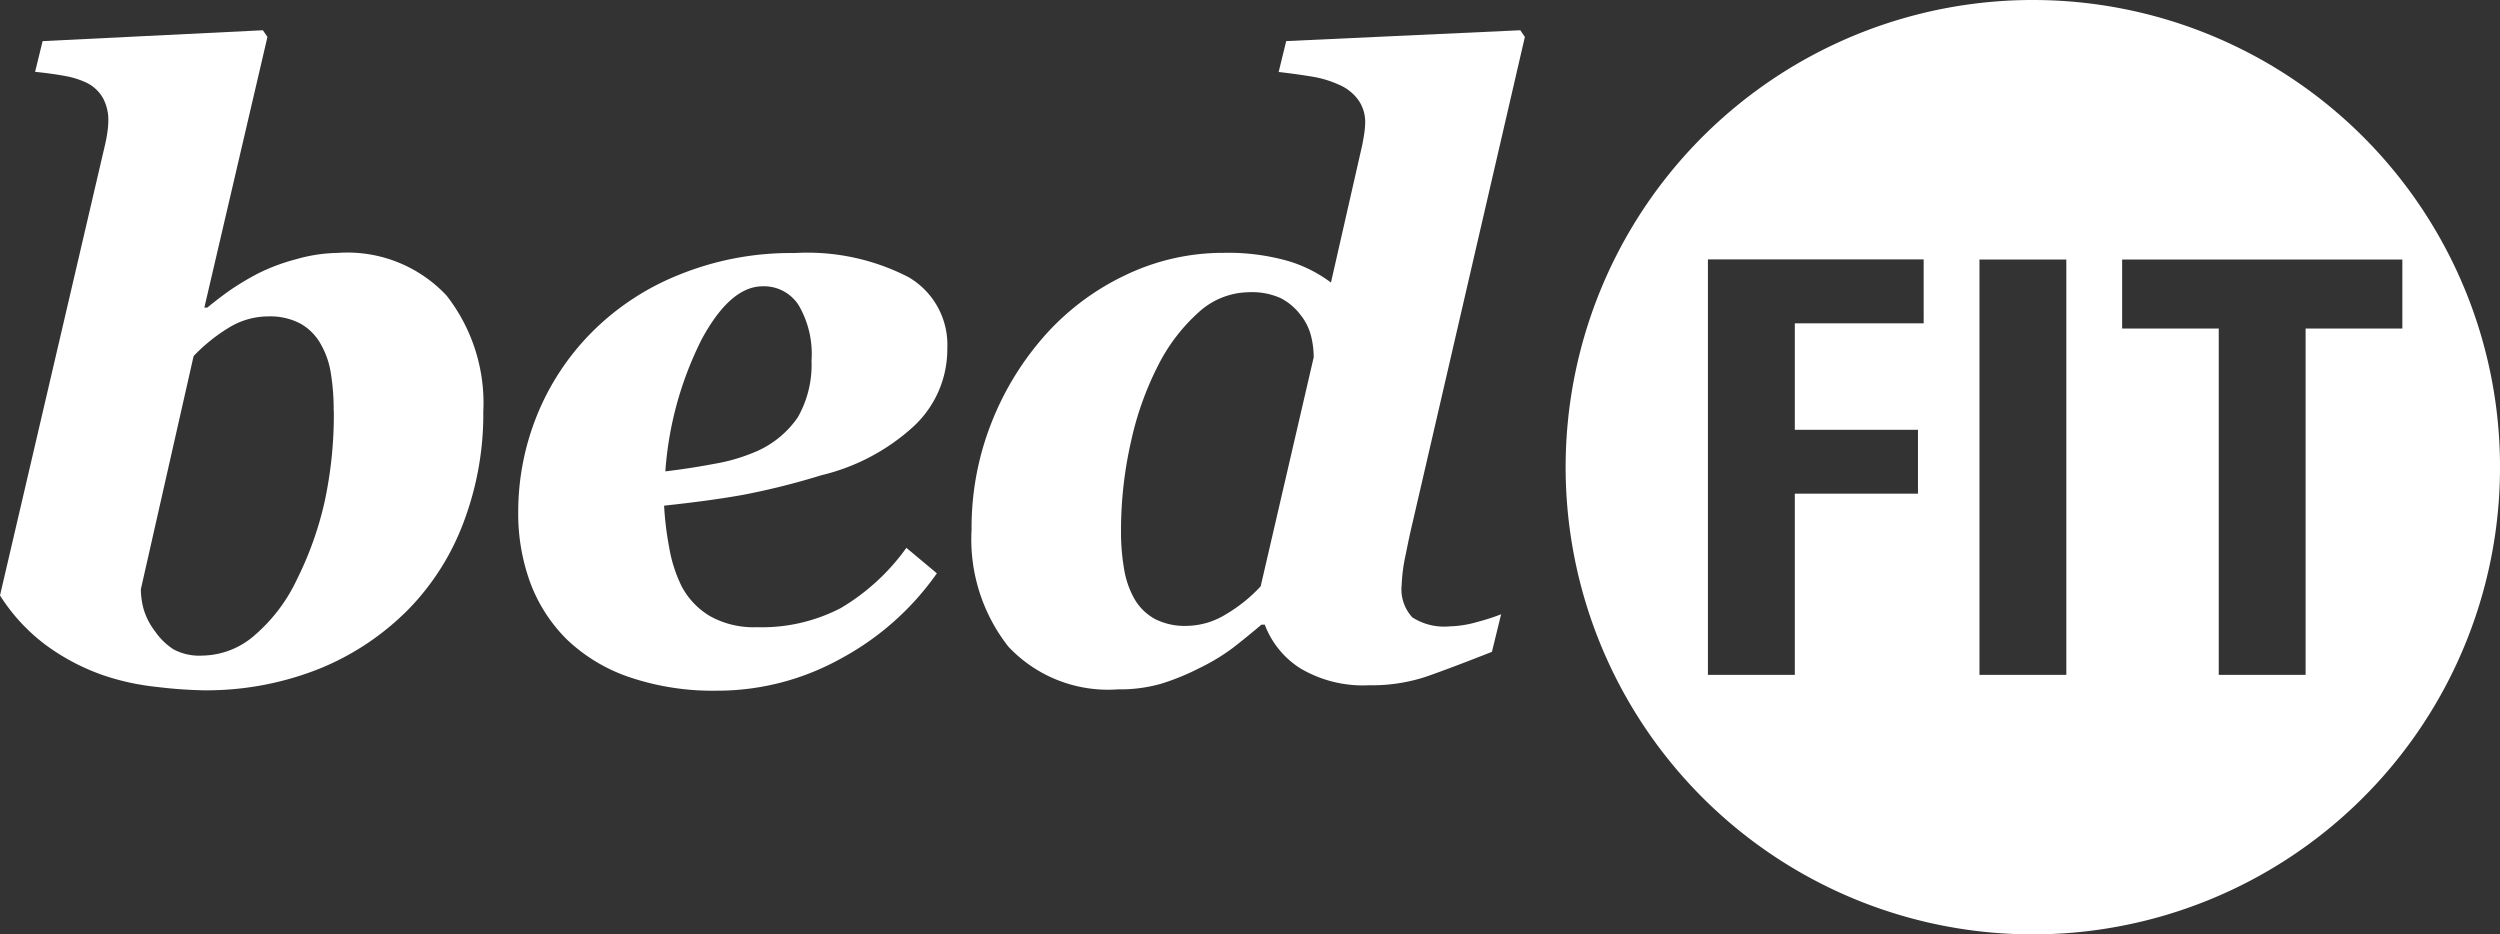 <svg xmlns="http://www.w3.org/2000/svg" width="136" height="50.83" viewBox="0 0 136 50.83">
  <rect x="0" y="0" width="136" height="50.83" fill="#333333" stroke="none"/>
  <g id="bedfit-logo" transform="translate(-1094 -647)">
    <path id="Path_3" data-name="Path 3" d="M115.9,0a25.415,25.415,0,1,0,25.413,25.415A25.415,25.415,0,0,0,115.9,0m-5.94,17.591h-7.01v5.79h6.7v3.474h-6.7v9.858H98.223v-22.6h11.736Zm7.76,19.122h-4.725V14.118h4.725Zm13.017-18.84v18.84h-4.725V17.873h-5.256V14.118H136v3.756Z" transform="translate(1088.688 647)" fill="#fff"/>
    <path id="Path_4" data-name="Path 4" d="M26.292,22.565a16.606,16.606,0,0,1-1.045,5.875,13.58,13.58,0,0,1-3,4.783,14.4,14.4,0,0,1-4.909,3.273,16.587,16.587,0,0,1-6.317,1.159,24.62,24.62,0,0,1-2.477-.182,13.294,13.294,0,0,1-2.93-.637,11.857,11.857,0,0,1-3.08-1.613A10.076,10.076,0,0,1,0,32.494L5.709,8a7.344,7.344,0,0,0,.136-.727A4.32,4.32,0,0,0,5.892,6.7a2.5,2.5,0,0,0-.285-1.251,2.09,2.09,0,0,0-.808-.8,4.5,4.5,0,0,0-1.24-.409q-.717-.136-1.65-.228L2.318,2.34,14.3,1.749l.249.363L11.116,16.838h.159q.522-.431,1.136-.875a14.5,14.5,0,0,1,1.636-.988,10.556,10.556,0,0,1,2.033-.762,8.587,8.587,0,0,1,2.284-.351A7.377,7.377,0,0,1,24.3,16.19a9.5,9.5,0,0,1,1.988,6.374m-8.136-.09A12.368,12.368,0,0,0,18,20.417a4.6,4.6,0,0,0-.568-1.624,2.886,2.886,0,0,0-1.1-1.092,3.529,3.529,0,0,0-1.738-.386,4.116,4.116,0,0,0-2.2.648,9.314,9.314,0,0,0-1.862,1.511L7.663,32.154a4.118,4.118,0,0,0,.159,1.114,3.672,3.672,0,0,0,.614,1.181,3.586,3.586,0,0,0,1,.977A2.975,2.975,0,0,0,11,35.767a4.4,4.4,0,0,0,2.9-1.148,9.094,9.094,0,0,0,2.26-3.01,18.526,18.526,0,0,0,1.5-4.216,22.444,22.444,0,0,0,.5-4.918" transform="translate(1094 646.897)" fill="#fff"/>
    <path id="Path_5" data-name="Path 5" d="M40.771,38.431a14.137,14.137,0,0,1-4.784-.739,9.207,9.207,0,0,1-3.4-2.056,8.558,8.558,0,0,1-1.977-3.069,10.875,10.875,0,0,1-.659-3.863,13.994,13.994,0,0,1,1-5.2,13.676,13.676,0,0,1,2.976-4.545,14.04,14.04,0,0,1,4.727-3.135,16.134,16.134,0,0,1,6.317-1.2,12.021,12.021,0,0,1,6.192,1.3A4.255,4.255,0,0,1,53.293,19.8a5.724,5.724,0,0,1-1.841,4.26,11.308,11.308,0,0,1-5,2.648,39.96,39.96,0,0,1-4.26,1.068q-1.761.318-4.306.59a17.009,17.009,0,0,0,.273,2.251,7.659,7.659,0,0,0,.681,2.136,4.134,4.134,0,0,0,1.546,1.624,4.86,4.86,0,0,0,2.544.6,9.308,9.308,0,0,0,4.557-1.034,11.718,11.718,0,0,0,3.579-3.283l1.659,1.387a15.163,15.163,0,0,1-5.237,4.646,13.852,13.852,0,0,1-6.715,1.739m5.136-18a5.257,5.257,0,0,0-.7-2.966,2.239,2.239,0,0,0-1.954-1.034q-1.751,0-3.307,2.852A18.908,18.908,0,0,0,37.953,26.5q1.341-.158,2.659-.409A9.834,9.834,0,0,0,42.7,25.5a5.324,5.324,0,0,0,2.454-1.931,5.783,5.783,0,0,0,.75-3.136" transform="translate(1092.241 646.142)" fill="#fff"/>
    <path id="Path_6" data-name="Path 6" d="M72.1,34.085h-.183q-.8.678-1.527,1.243a11.071,11.071,0,0,1-1.864,1.128,12.845,12.845,0,0,1-2.083.848,8.163,8.163,0,0,1-2.332.3,7.433,7.433,0,0,1-5.961-2.326,9.446,9.446,0,0,1-2-6.37,15.534,15.534,0,0,1,1.091-5.832,15.913,15.913,0,0,1,2.956-4.791,13.714,13.714,0,0,1,4.365-3.235,12.261,12.261,0,0,1,5.3-1.192,11.867,11.867,0,0,1,3.5.442A7.38,7.38,0,0,1,75.7,15.474L77.38,8.089c.047-.212.088-.442.126-.693a4.362,4.362,0,0,0,.056-.6,2.071,2.071,0,0,0-.387-1.273A2.531,2.531,0,0,0,76.109,4.7a5.744,5.744,0,0,0-1.454-.432q-.819-.136-1.8-.249l.411-1.681L86,1.749l.249.363L80.139,28.54c-.107.44-.231,1.019-.375,1.74a9.171,9.171,0,0,0-.216,1.624,2.256,2.256,0,0,0,.58,1.785,3.215,3.215,0,0,0,2.034.488,5.905,5.905,0,0,0,1.532-.249,10.974,10.974,0,0,0,1.263-.41l-.5,2.045q-2.248.887-3.586,1.353a9.435,9.435,0,0,1-3.106.465,6.688,6.688,0,0,1-3.733-.921A4.825,4.825,0,0,1,72.1,34.085m2.662-14.548a4.829,4.829,0,0,0-.148-1.169,3,3,0,0,0-.579-1.146,3.138,3.138,0,0,0-1.069-.9A3.793,3.793,0,0,0,71.234,16a4.121,4.121,0,0,0-2.718,1.079,9.832,9.832,0,0,0-2.237,2.939,16.994,16.994,0,0,0-1.455,4.1A21.778,21.778,0,0,0,64.279,29a11.829,11.829,0,0,0,.169,2.066,4.892,4.892,0,0,0,.558,1.611,2.89,2.89,0,0,0,1.1,1.089,3.563,3.563,0,0,0,1.74.385,4.16,4.16,0,0,0,2.128-.623A8.357,8.357,0,0,0,71.876,32Z" transform="translate(1090.704 646.897)" fill="#fff"/>
  </g>
</svg>
